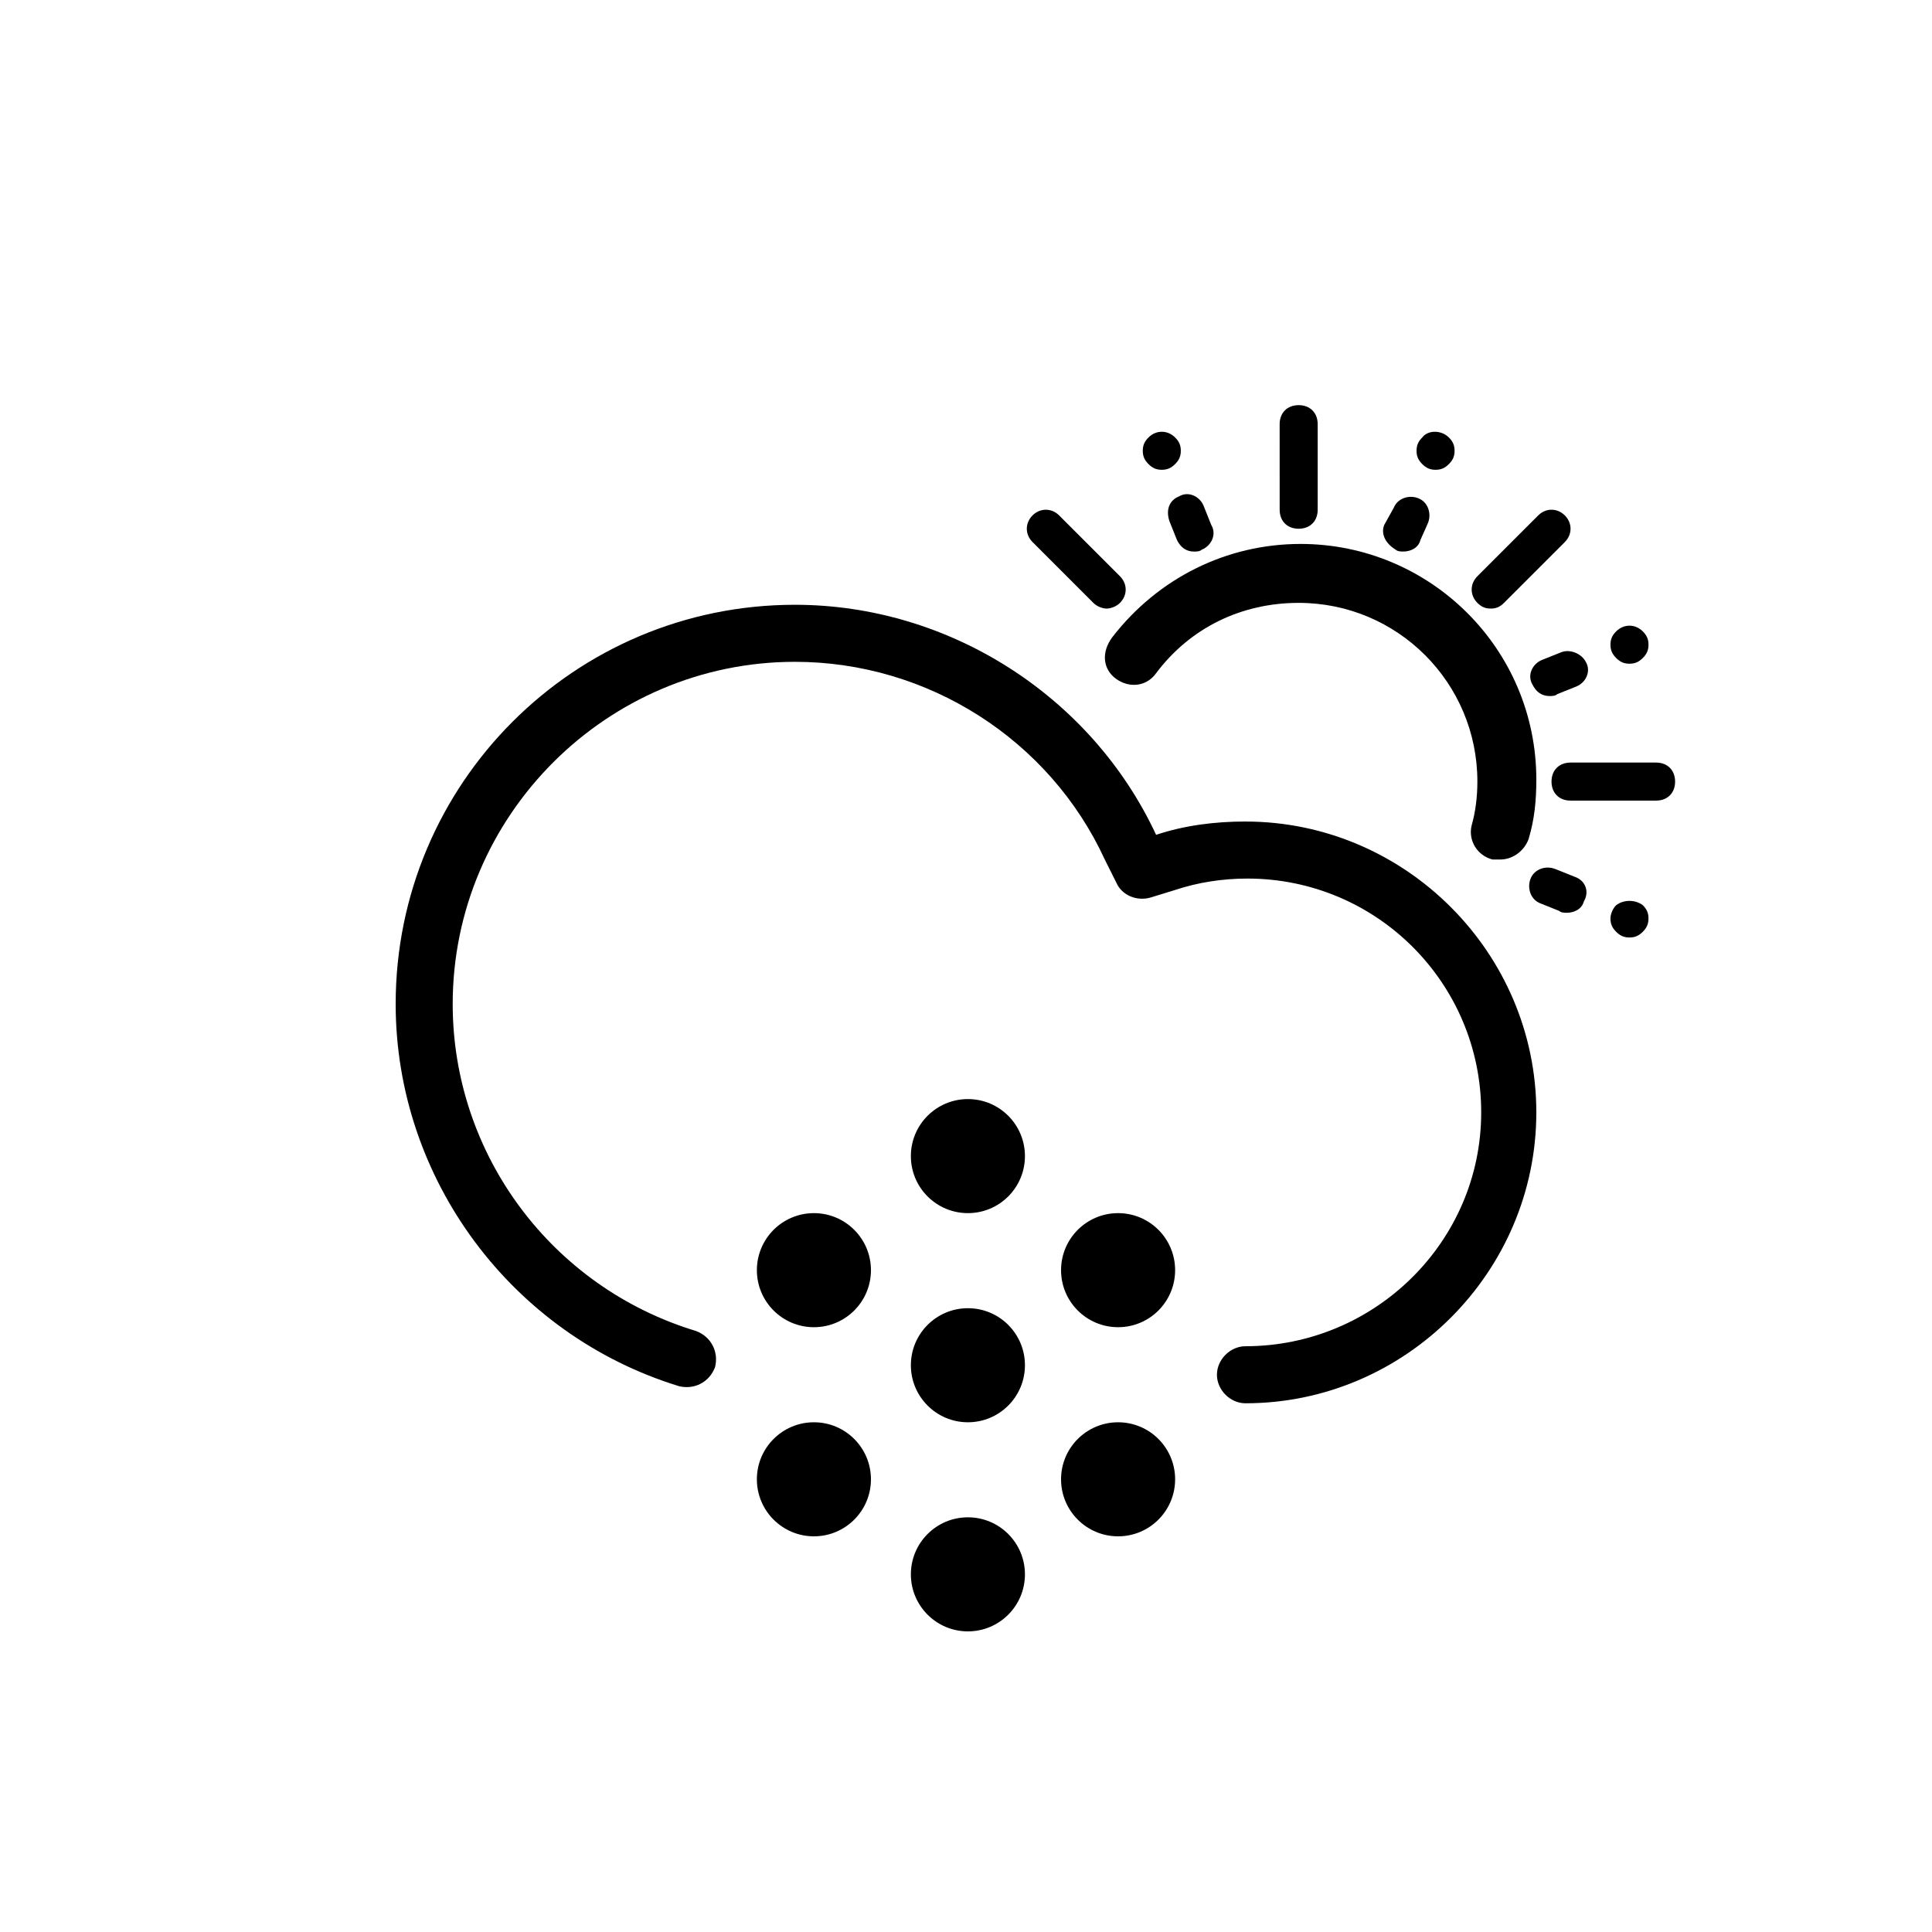 <?xml version="1.0" encoding="UTF-8"?>
<!-- Uploaded to: ICON Repo, www.iconrepo.com, Generator: ICON Repo Mixer Tools -->
<svg fill="#000000" width="800px" height="800px" version="1.1" viewBox="144 144 512 512" xmlns="http://www.w3.org/2000/svg">
 <g>
  <path d="m415.62 450.38c0 8.348-6.766 15.113-15.113 15.113s-15.117-6.766-15.117-15.113 6.769-15.113 15.117-15.113 15.113 6.766 15.113 15.113"/>
  <path d="m415.62 505.8c0 8.348-6.766 15.117-15.113 15.117s-15.117-6.769-15.117-15.117 6.769-15.113 15.117-15.113 15.113 6.766 15.113 15.113"/>
  <path d="m455.42 480.61c0 8.348-6.766 15.113-15.113 15.113-8.348 0-15.117-6.766-15.117-15.113s6.769-15.117 15.117-15.117c8.348 0 15.113 6.769 15.113 15.117"/>
  <path d="m455.42 536.03c0 8.348-6.766 15.113-15.113 15.113-8.348 0-15.117-6.766-15.117-15.113s6.769-15.113 15.117-15.113c8.348 0 15.113 6.766 15.113 15.113"/>
  <path d="m374.81 480.61c0 8.348-6.766 15.113-15.113 15.113-8.348 0-15.117-6.766-15.117-15.113s6.769-15.117 15.117-15.117c8.348 0 15.113 6.769 15.113 15.117"/>
  <path d="m374.81 536.03c0 8.348-6.766 15.113-15.113 15.113-8.348 0-15.117-6.766-15.117-15.113s6.769-15.113 15.117-15.113c8.348 0 15.113 6.766 15.113 15.113"/>
  <path d="m415.62 561.22c0 8.348-6.766 15.113-15.113 15.113s-15.117-6.766-15.117-15.113 6.769-15.117 15.117-15.117 15.113 6.769 15.113 15.117"/>
  <path d="m474.06 361.71c-8.062 0-16.121 1.008-23.68 3.527-17.129-36.781-54.914-60.965-95.723-60.965-58.441 0-105.8 47.359-105.8 105.8 0 46.352 30.73 87.664 75.066 101.27 4.031 1.008 8.062-1.008 9.574-5.039 1.008-4.031-1.008-8.062-5.039-9.574-38.289-11.586-64.488-46.852-64.488-86.652 0-49.879 40.809-90.688 90.688-90.688 35.266 0 67.512 20.656 82.121 52.395l3.023 6.047c1.512 3.527 5.543 5.039 9.07 4.031l6.547-2.012c6.047-2.016 12.594-3.023 19.145-3.023 34.258 0 61.969 27.711 61.969 61.969 0 34.258-28.215 61.969-62.473 61.969-4.031 0-7.559 3.527-7.559 7.559s3.527 7.559 7.559 7.559c42.32-0.004 77.082-34.766 77.082-77.086 0-42.32-34.762-77.082-77.082-77.082z"/>
  <path d="m488.16 284.12c3.023 0 5.039-2.016 5.039-5.039v-22.672c0-3.023-2.016-5.039-5.039-5.039-3.023 0-5.039 2.016-5.039 5.039l0.004 22.676c0 3.019 2.012 5.035 5.035 5.035z"/>
  <path d="m453.91 282.11 2.016 5.039c1.008 2.016 2.519 3.023 4.535 3.023 0.504 0 1.512 0 2.016-0.504 2.519-1.008 4.031-4.031 2.519-6.551l-2.016-5.039c-1.008-2.519-4.031-4.031-6.551-2.519-2.519 1.012-3.527 3.531-2.519 6.551z"/>
  <path d="m451.89 268.5c1.512 0 2.519-0.504 3.527-1.512 1.008-1.008 1.512-2.016 1.512-3.527 0-1.512-0.504-2.519-1.512-3.527-2.016-2.016-5.039-2.016-7.055 0-1.008 1.008-1.512 2.016-1.512 3.527 0 1.512 0.504 2.519 1.512 3.527 1.008 1.008 2.016 1.512 3.527 1.512z"/>
  <path d="m557.69 316.87-5.039 2.016c-2.519 1.008-4.031 4.031-2.519 6.551 1.008 2.016 2.519 3.023 4.535 3.023 0.504 0 1.512 0 2.016-0.504l5.039-2.016c2.519-1.008 4.031-4.031 2.519-6.551-1.008-2.016-4.031-3.527-6.551-2.519z"/>
  <path d="m575.83 319.89c1.512 0 2.519-0.504 3.527-1.512 1.008-1.008 1.512-2.016 1.512-3.527s-0.504-2.519-1.512-3.527c-2.016-2.016-5.039-2.016-7.055 0-1.008 1.008-1.512 2.016-1.512 3.527s0.504 2.519 1.512 3.527c1.008 1.008 2.016 1.512 3.527 1.512z"/>
  <path d="m513.86 289.66c0.504 0.504 1.512 0.504 2.016 0.504 2.016 0 4.031-1.008 4.535-3.023l2.016-4.535c1.008-2.519 0-5.543-2.519-6.551-2.519-1.008-5.543 0-6.551 2.519l-2.519 4.535c-1.008 2.519 0.504 5.039 3.023 6.551z"/>
  <path d="m524.44 268.5c1.512 0 2.519-0.504 3.527-1.512 1.008-1.008 1.512-2.016 1.512-3.527 0-1.512-0.504-2.519-1.512-3.527-2.016-2.016-5.543-2.016-7.055 0-1.008 1.008-1.512 2.016-1.512 3.527 0 1.512 0.504 2.519 1.512 3.527 1.008 1.008 2.016 1.512 3.527 1.512z"/>
  <path d="m561.22 376.32-5.039-2.016c-2.519-1.008-5.543 0-6.551 2.519-1.008 2.519 0 5.543 2.519 6.551l5.039 2.016c0.504 0.504 1.512 0.504 2.016 0.504 2.016 0 4.031-1.008 4.535-3.023 1.508-2.519 0.504-5.543-2.519-6.551z"/>
  <path d="m572.3 383.88c-1.008 1.008-1.512 2.519-1.512 3.527 0 1.512 0.504 2.519 1.512 3.527 1.008 1.008 2.016 1.512 3.527 1.512s2.519-0.504 3.527-1.512c1.008-1.008 1.512-2.016 1.512-3.527 0-1.512-0.504-2.519-1.512-3.527-2.016-1.512-5.039-1.512-7.055 0z"/>
  <path d="m582.88 346.09h-22.672c-3.023 0-5.039 2.016-5.039 5.039 0 3.023 2.016 5.039 5.039 5.039h22.672c3.023 0 5.039-2.016 5.039-5.039-0.004-3.023-2.019-5.039-5.039-5.039z"/>
  <path d="m539.05 305.28c1.512 0 2.519-0.504 3.527-1.512l16.121-16.121c2.016-2.016 2.016-5.039 0-7.055s-5.039-2.016-7.055 0l-16.121 16.121c-2.016 2.016-2.016 5.039 0 7.055 1.008 1.008 2.016 1.512 3.527 1.512z"/>
  <path d="m433.75 303.77c1.008 1.008 2.519 1.512 3.527 1.512s2.519-0.504 3.527-1.512c2.016-2.016 2.016-5.039 0-7.055l-16.121-16.121c-2.016-2.016-5.039-2.016-7.055 0-2.016 2.016-2.016 5.039 0 7.055z"/>
  <path d="m439.8 323.92c3.527 2.519 8.062 2.016 10.578-1.512 9.07-12.09 22.672-18.641 37.785-18.641 26.199 0 47.359 21.16 47.359 47.359 0 4.031-0.504 8.062-1.512 11.586-1.008 4.031 1.512 8.062 5.543 9.07h2.016c3.527 0 6.551-2.519 7.559-5.543 1.512-5.039 2.016-10.078 2.016-15.617 0-34.762-28.215-62.473-62.473-62.473-19.648 0-37.785 9.07-49.879 24.688-3.023 4.031-2.519 8.562 1.008 11.082z"/>
 </g>
</svg>